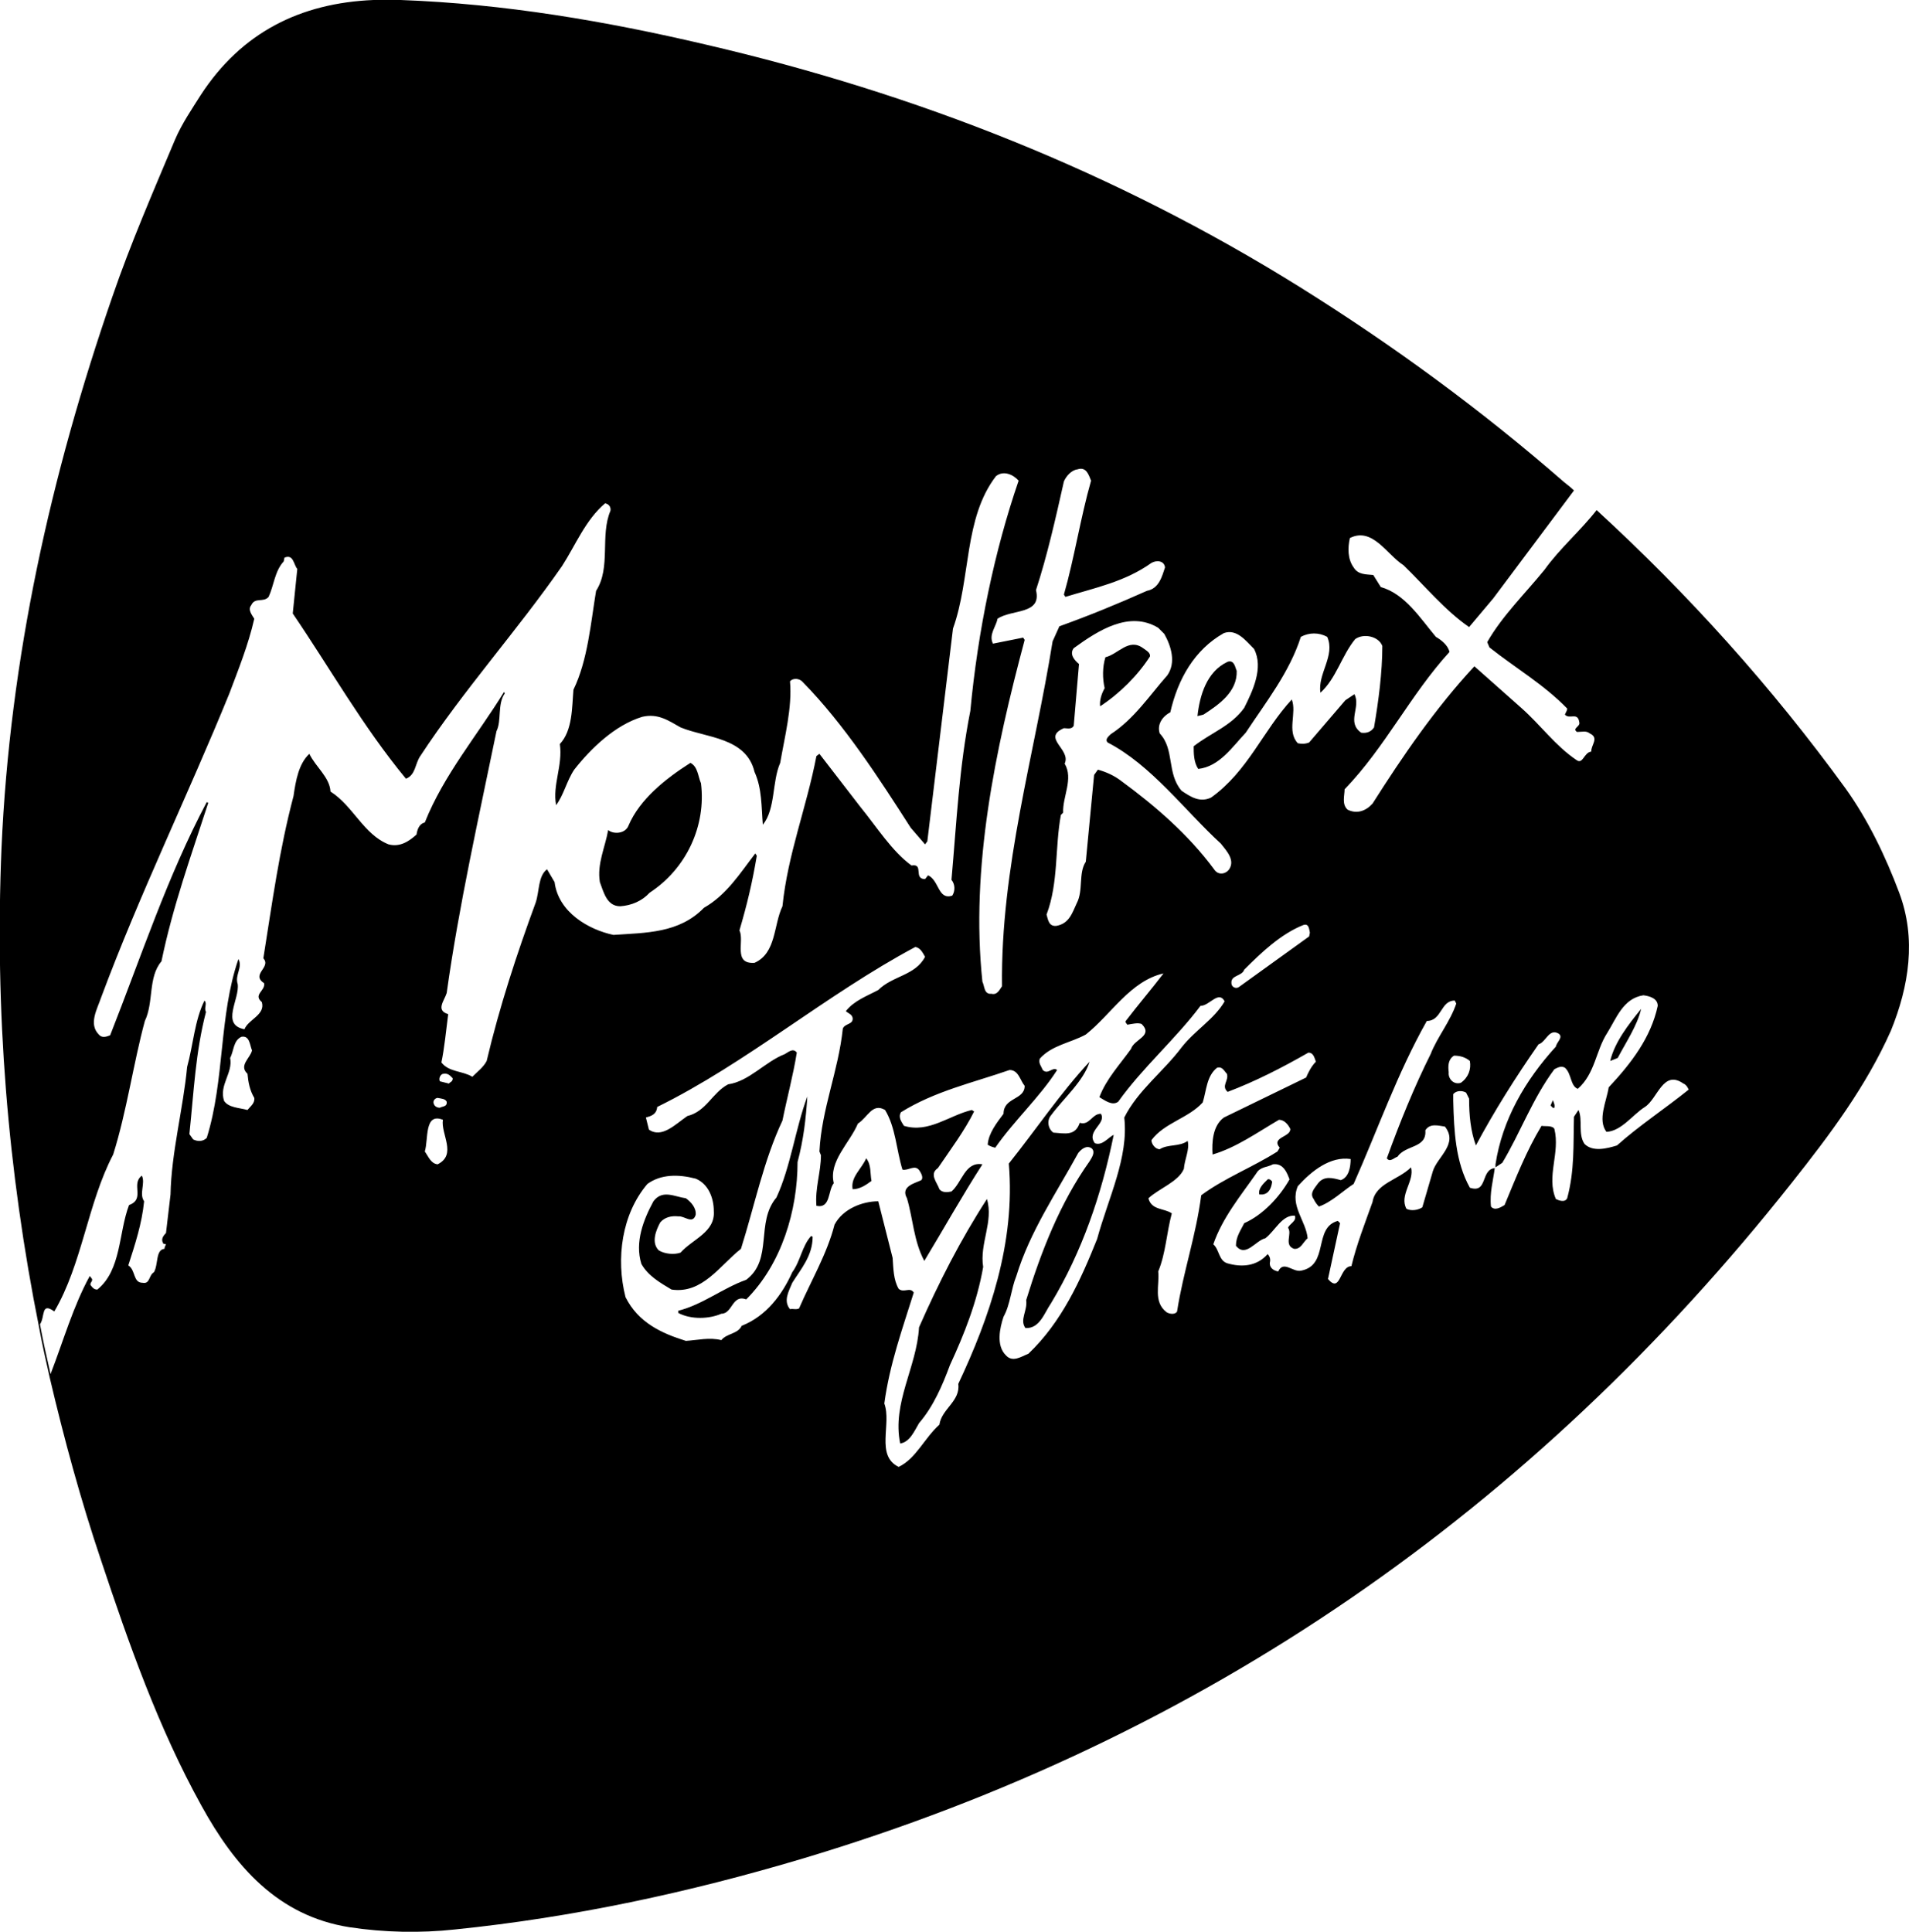 <svg enable-background="new 0 0 253 256" viewBox="0 0 253 256" xmlns="http://www.w3.org/2000/svg"><g clip-rule="evenodd" fill-rule="evenodd"><path d="m113 157.6c.9 0 1.7-.5 2.5-1.1-.2-1 0-2.1-.7-3-.6 1.4-2.1 2.5-1.8 4.1z"/><path d="m151.5 85.9c-1.9-1.4-3.3.8-5 1.2-.4 1.3-.4 2.8-.1 4.1-.4.7-.7 1.6-.6 2.4 2.6-1.7 5-4.1 6.6-6.6.1-.5-.5-.8-.9-1.1z"/><path d="m98.9 169.6c-3.1 1.1-5.8 3.3-9 4.1v.3c1.7.9 4.1.8 5.7.1 1.5 0 1.4-2.6 3.3-1.9 4.7-4.7 6.8-11.8 6.8-18.2.8-3 1.1-5.7 1.3-8.7-1.6 4.3-2.2 9.3-4.1 13.4-2.8 3.3-.4 8.2-4 10.9z"/><path d="m167.3 158.3c.9-.1 1.2-.9 1.3-1.7-.1-.2-.4-.4-.6-.3h.1-.1c-.5.5-1.3 1.2-1.1 2z"/><path d="m91.5 101.1c-3.3 2.1-6.7 4.8-8.2 8.3-.4 1.1-2 1.2-2.7.6-.4 2.3-1.5 4.5-1.1 6.9.5 1.3.9 3.2 2.7 3.2 1.5-.1 2.9-.7 3.9-1.8 4.9-3.2 7.5-8.9 6.8-14.5-.4-.9-.4-2.2-1.4-2.7z"/><path d="m130.8 158.9c-3.5 5.4-6.4 11.1-9 17-.3 5.3-3.6 10-2.5 15.4 1.3-.2 1.9-1.7 2.5-2.7 1.9-2.2 3.1-5 4.1-7.7 1.9-4.1 3.6-8.4 4.4-13-.5-3.1 1.4-6 .5-9z"/><path d="m217.5 133.7c-1.7 2.1-3.5 4.4-4.1 6.9l1-.4c1.1-2.1 2.6-4.3 3.1-6.5z"/><path d="m163.9 88.9c-.2-.4-.3-1.5-1.2-1.2-2.8 1.3-3.7 4.5-4 7.2l.8-.2c2-1.3 4.5-3 4.4-5.8z"/><path d="m205.5 146.5c.2.2.3.4.5.3.1-.4-.1-.7-.2-1z"/><path d="m251.7 118.3c-1.8-4.8-4.1-9.6-7.1-13.8-9.8-13.5-20.9-25.8-33-36.9-2.1 2.7-4.9 5.1-6.9 7.9-2.6 3.2-5.6 6.1-7.6 9.6l.3.7c3.4 2.7 7.2 4.9 10.3 8.1 0 .3-.2.5-.3.8.6.7 1.7-.4 1.9 1 .2.6-1 .8-.3 1.3.7 0 1.2-.2 1.7.2 1.3.6.1 1.6.2 2.4-1 .1-1.1 1.8-2 1.1-2.8-1.9-4.7-4.6-7.3-6.9l-6.2-5.5c-5.2 5.6-9.5 11.9-13.5 18.2-.9 1-2.1 1.4-3.3.8-.8-.7-.4-1.9-.4-2.7 5.4-5.6 8.7-12.5 13.9-18.2-.2-.9-1.1-1.6-1.8-2-2.1-2.5-4.1-5.7-7.3-6.6l-1-1.6c-.9-.1-2 0-2.6-1-.8-1.1-.8-2.6-.5-3.9 3-1.5 4.9 2.2 7.1 3.6 2.8 2.7 5.5 6 8.7 8.2l3.2-3.8 10.7-14.3c-.4-.4-.8-.7-1.3-1.1-10.9-9.5-22.6-18.1-35.1-25.9-24.4-15.2-50.7-25.6-78.7-32.1-13.2-3.1-26.7-5.4-40.4-5.9-1.2 0-2.4 0-3.6 0-9.7.4-17.5 4.3-22.9 12.6-1.2 1.9-2.5 3.8-3.4 5.9-2.9 6.9-5.9 13.8-8.3 20.8-8.2 23.7-13.6 48-14.7 73.1-.9 21.5.8 42.7 5 63.6.4 2.2.9 4.4 1.4 6.6 1.9 8.1 4.1 16.2 6.8 24.2 3.7 11.1 7.6 22.2 13.3 32.5 4.4 8 10.1 14.6 19.6 16.1 4.6.7 9.4.8 14 .3 15.7-1.6 31-4.9 46.1-9.4 53.1-15.9 96.7-46.1 131.1-89.6 5-6.3 9.8-12.7 13.1-20.1 2.4-5.9 3.4-12.2 1.1-18.3zm-89.5-34.4c1.7-.6 2.9 1 4 2.1 1.3 2.5-.2 5.6-1.3 7.8-1.7 2.4-4.4 3.3-6.7 5.1 0 .9 0 2.1.6 3 2.8-.3 4.5-2.9 6.3-4.8 2.7-4.1 5.8-8 7.3-12.7 1.1-.6 2.4-.6 3.5 0 1.1 2.5-1.3 4.9-.9 7.4 2.1-1.9 2.8-4.9 4.6-7.1 1.1-.8 3.1-.4 3.6.9 0 3.5-.5 7.3-1.1 10.8-.4.6-1 .8-1.7.7-2-1.4 0-3.4-.9-5.1l-1.2.8-4.8 5.6c-.5.2-1 .2-1.5.1-1.5-1.6-.1-4-.8-5.8-3.8 4.1-5.8 9.5-10.7 13-1.5.7-2.7-.1-3.9-.9-2-2.3-.9-5.5-2.9-7.6-.4-1.2.4-2.3 1.4-2.8 1-4.4 3.2-8.3 7.1-10.5zm11.4 39.7-.1.5-9.3 6.7c-.4.3-1 0-1-.5-.1-1.1 1.4-.9 1.7-1.8 2.2-2.2 4.8-4.7 7.8-5.9.8-.3.8.6.9 1zm-18.9-34.1c-2.3 2.6-4.4 5.8-7.5 7.8-.3.3-.8.7-.4 1.1 5.8 3 10.2 9 15 13.4.8 1 1.9 2.2 1.1 3.4-.5.7-1.5.8-2 0-3.4-4.6-7.8-8.4-12.3-11.7-.9-.7-2-1.2-3.1-1.5l-.5.7-1.1 11.5c-1 1.5-.3 3.8-1.2 5.5-.6 1.3-1 2.7-2.7 3-1 .1-1.1-.8-1.3-1.5 1.6-4.2 1.1-8.9 1.9-13.2l.3-.3c-.1-2.1 1.4-4.5.2-6.5.9-1.9-3.1-3.4-.1-4.7.4 0 1 .2 1.3-.3l.7-8.2c-.6-.5-1.3-1.3-.7-2.1 3.3-2.4 7.4-5 11.2-2.7l.8.8c.9 1.6 1.6 3.8.4 5.5zm-17.4-11.3c1.5-4.6 2.6-9.5 3.7-14.4.3-.7 1-1.5 1.8-1.6 1.2-.4 1.5.8 1.8 1.5-1.4 4.9-2.2 10.2-3.6 15.1l.2.3c3.9-1.2 7.9-2 11.4-4.5.7-.4 1.7-.3 1.8.6-.4 1.2-.8 2.8-2.4 3.1-3.8 1.7-7.7 3.3-11.6 4.7l-.9 2c-2.4 15-6.9 30-6.7 45.7-.3.4-.6 1.2-1.4 1-1 .1-.9-1-1.2-1.6-1.6-15.1 1.7-30.7 5.6-45.3l-.2-.3-4 .8c-.6-1.2.4-2.2.6-3.3 1.9-1.3 5.9-.5 5.1-3.8zm-104.5 68.9c-1.1-.3-2.5-.3-3.1-1.2-.7-2.1 1.2-3.7.8-5.7.5-.9.4-2.3 1.5-2.8 1.1-.2 1.1 1.1 1.4 1.8-.2 1-1.8 2-.6 3.1.1 1.1.3 2.2.9 3.2.1.7-.5 1.1-.9 1.6zm25.2 7.2c-.9-.1-1.2-1-1.7-1.7.5-1.6-.1-5.2 2.4-4.2-.3 1.9 1.9 4.6-.7 5.9zm0-8.8c.5.1 1 .1 1.2.5.1.7-.6.6-.9.8-.4 0-.7-.2-.8-.5-.2-.4.2-.8.5-.8zm1.5-1.9-1.2-.3c-.2-.4.1-1 .5-1 .6-.1.9.3 1.2.6 0 .5-.4.5-.5.7zm14-26.7-1-1.7c-1.2.9-1 2.9-1.5 4.4-2.5 6.8-4.8 13.8-6.5 21-.4.8-1.2 1.4-1.9 2.1-1.3-.8-3.1-.6-4.1-1.9.4-1.9.6-4.1.9-6.4-1.7-.5-.5-1.8-.2-2.8 1.6-11.5 4.3-23.5 6.6-34.7.7-1.4.1-3.6 1.1-5l-.1-.2c-3.5 5.7-8 11-10.5 17.3-.8.2-1 1-1.1 1.6-1 .9-2.2 1.7-3.7 1.3-3.3-1.3-4.7-5.1-7.7-7-.1-1.9-2-3.3-2.8-5-1.4 1.3-1.8 3.5-2.1 5.6-1.9 7.2-2.8 14-4 21.5 1.1 1.2-1.7 2.1.1 3.3.2 1-1.5 1.5-.3 2.5.5 1.7-1.8 2.3-2.3 3.6-3.2-.6-.6-4-.9-6-.4-1.2.7-2.2.1-3.3-2.6 7.5-1.8 16-4.2 23.7-.5.5-1.2.5-1.8.2l-.5-.7c.6-5.7.8-10.8 2.2-16.2-.3-.5.2-1.1-.2-1.5-1.3 2.6-1.5 5.9-2.3 8.8-.5 5.4-2.1 11.4-2.2 16.9l-.6 5.1c-.3.3-.7.8-.4 1.3 0 .2.2.1.4.2-.1.2-.2.4-.2.6-1.2.1-.8 2.1-1.4 3.1-.7.4-.5 1.6-1.5 1.4-1.3 0-.9-1.7-1.9-2.3.9-2.8 1.8-5.5 2.1-8.5-.7-1 .2-2.4-.3-3.4-1.5 1.1.5 3.1-1.7 3.9-1.4 3.7-1 8.6-4.2 11.2-.4 0-.6-.2-.9-.6-.1-.3.3-.5.2-.8l-.3-.4c-2.2 4-3.5 8.6-5.2 13-.5-2.2-1-4.4-1.4-6.6.7-1 .1-3 1.9-1.7 3.7-6.3 4.4-14.3 7.8-20.8 1.8-5.7 2.7-12.2 4.2-17.7 1.2-2.5.4-5.8 2.2-7.9 1.5-7.3 4-14.2 6.2-21l-.2-.1c-5.2 9.8-8.7 20.5-12.8 30.9-.5.2-1.1.4-1.5-.1-1.4-1.4-.2-3.4.3-4.9 5.1-13.7 11.5-26.8 17-40.3 1.2-3.2 2.5-6.4 3.3-9.9-.3-.5-.9-1.2-.4-1.8.5-1.1 1.6-.3 2.3-1.1.7-1.5.8-3.4 2-4.7l.1-.5c1.2-.5 1.2.9 1.7 1.5l-.6 5.9c4.9 7.2 9.3 15 15 21.9 1.3-.5 1.2-2 1.9-3 5.7-8.7 12.9-16.7 18.8-25.2 1.8-2.8 3.1-6.1 5.7-8.3.5.1.8.5.7 1-1.4 3.3.1 7.5-1.9 10.6-.7 4.2-1.1 9.2-3 13.1-.2 2.3-.1 5.4-1.8 7.2.4 2.9-1 5.4-.5 8.1 1-1.3 1.4-3.2 2.4-4.7 2.2-2.8 5.4-5.9 9-7 2.1-.5 3.5.5 5.1 1.4 3.4 1.4 8.7 1.3 9.8 5.9 1 2.2.9 4.6 1.1 7 1.7-2.1 1.2-5.7 2.3-8.2.6-3.5 1.6-7.3 1.3-10.8.4-.5 1.3-.4 1.7.1 5.5 5.6 10.2 12.9 14.3 19.3l1.9 2.2.3-.4 3.4-28.2c2.4-6.7 1.4-14.6 5.7-20.2 1-.8 2.3-.2 3 .6-3.2 9.3-5.4 19.9-6.4 30.5-1.5 7.6-1.8 14.5-2.5 22.4.5.6.5 1.5.1 2.1-1.9.6-1.7-2-3.2-2.7l-.4.5c-1.6 0-.1-2.1-1.8-1.8-2.6-1.9-4.6-5.1-6.8-7.8l-5.4-7-.4.3c-1.3 6.8-3.8 13-4.5 19.9-1.2 2.5-.8 6.2-3.7 7.5-2.9.2-1.3-2.9-2-4.3 1-3.4 1.7-6.3 2.3-9.9l-.2-.3c-2 2.6-3.8 5.5-6.8 7.2-3.3 3.4-7.7 3.3-12 3.6-3.3-.7-7.3-3-7.8-7zm71.9 47.3c-2.2 5.5-4.7 11-9.1 15.2-1 .4-2.1 1.2-3 .2-1.3-1.3-.8-3.6-.3-5.1.9-1.6 1-3.7 1.7-5.4 1.8-5.9 5.3-11 8.2-16.3.4-.5 1.1-1.1 1.8-.6.5.5 0 1.2-.3 1.7-3.9 5.5-6.4 11.9-8.4 18.4.2 1.4-.9 2.6-.1 3.7 1.9.1 2.5-2 3.4-3.3 4.1-6.8 6.7-14.4 8.3-22.3-.7.3-1.5 1.5-2.5 1.1-1.2-1.6 1.6-2.6.8-3.9-1.2 0-1.5 1.6-2.8 1.2-.6 1.8-2 1.4-3.5 1.3-.7-.5-.9-1.6-.3-2.3 1.7-2.3 4.3-4.5 5.1-7.1-3.9 4.2-7.1 9-10.7 13.5.9 10.5-2.6 20.5-6.7 29.2.3 2.3-2.2 3.3-2.5 5.4-2 1.8-3.1 4.5-5.4 5.6-3.1-1.5-.9-5.7-1.9-8.4.7-5.2 2.4-9.9 3.9-14.7-.5-.8-1.3.1-2-.5-.7-1.2-.7-2.7-.8-4.1l-1.9-7.5c-2.1 0-4.7 1-5.8 3.1-1 3.9-3.1 7.4-4.7 11.1-.4.2-.8 0-1.2.1-.9-1.1-.2-2.3.3-3.5 1.2-1.9 2.7-3.6 2.7-6.1l-.2-.1c-1.2 1.3-1.4 3.3-2.5 4.8-1.3 2.9-3.4 5.8-6.7 7.1-.5 1.1-2 1-2.7 1.9-1.6-.4-3.1 0-4.7.1-3.2-1-6.3-2.4-8-5.8-1.3-5.1-.5-11 2.9-15 1.8-1.3 4.1-1.3 6.4-.7 1.7.7 2.4 2.6 2.4 4.3.2 2.8-2.8 3.7-4.4 5.5-.8.3-2.1.2-2.9-.3-1-1-.4-2.6.2-3.7.6-.7 1.5-.9 2.4-.8.8-.1 1.9 1.1 2.3-.2.1-.9-.6-1.7-1.3-2.2-1.5-.2-3.1-1.2-4.3.4-1.3 2.4-2.5 5.4-1.6 8.3.9 1.6 2.5 2.5 4 3.4 4.1.6 6.4-3.2 9.2-5.4 1.8-5.7 3-11.7 5.5-17 .6-3 1.4-5.9 1.9-9-.5-.7-1.2 0-1.6.2-2.6 1-4.7 3.6-7.5 4-2.1 1.1-2.9 3.6-5.4 4.2-1.6 1.1-3.4 3-5.1 1.8l-.4-1.6c.7-.2 1.4-.4 1.5-1.4 11.8-5.8 22.4-14.9 34.2-21.2.7.1 1 .8 1.3 1.3-1.3 2.5-4.3 2.5-6.2 4.4-1.5.8-3.2 1.4-4.3 2.8.3.3.8.4.9.9.1.9-1 .7-1.3 1.4-.6 5.7-2.8 10.6-3.1 16.3l.2.5c0 2.2-.8 4.4-.6 6.7 1.9.4 1.5-2 2.3-3-.7-2.9 2.1-5.3 3.2-7.9 1.3-.8 1.9-2.8 3.6-1.8 1.4 2.3 1.5 5.3 2.3 7.9.8.2 1.7-.8 2.3.2.2.3.5.9.2 1.2-.8.4-2.8.8-1.9 2.4.8 2.7.9 5.7 2.3 8.3 2.6-4.3 5-8.6 7.7-12.8-2.3-.4-2.7 2.4-4.1 3.6-.5.1-1.2.2-1.6-.3-.3-.9-1.4-2-.2-2.8 1.7-2.5 3.5-4.9 4.8-7.5l-.3-.2c-3 .7-5.7 3.1-9 2.1-.3-.5-.8-1.1-.4-1.8 4.5-2.8 9.5-3.9 14.4-5.6 1.2 0 1.4 1.4 2 2.1 0 1.9-2.8 1.5-2.8 3.7-.9 1.2-2 2.6-2.1 4.1.3.2.6.3 1 .4 2.5-3.6 5.9-6.7 8.2-10.3-.6-.5-1.2.7-1.9 0-.2-.5-.6-.9-.4-1.5 1.6-1.8 4.1-2.1 6.1-3.2 3.4-2.7 5.9-7.1 10.3-8.1-1.6 2.1-3.4 4.2-5 6.3-.1.2.1.3.2.5.6-.1 1.4-.3 1.9-.1 1.6 1.6-1 2-1.4 3.3-1.5 2.1-3.3 4-4.2 6.4.7.4 1.7 1.2 2.5.6 3.2-4.5 7.6-8.3 10.9-12.7 1.2 0 2.4-2.1 3.2-.6-1.4 2.4-3.9 3.8-5.7 6.1-2.4 3.2-5.8 5.7-7.6 9.3.6 5.3-2.1 10.6-3.6 16.1zm10.6 9.6c-.2.4-.9.4-1.4.1-1.8-1.4-.9-3.6-1.1-5.4 1-2.4 1.1-5.1 1.8-7.7-1-.7-2.7-.4-3.1-2 1.4-1.3 4-2.2 4.7-3.9.1-1.3.8-2.6.5-3.7-1.1.8-2.6.4-3.7 1.1-.6 0-1.1-.7-1.1-1.2 1.7-2.3 4.9-2.9 6.8-5 .5-1.6.5-3.5 1.9-4.6.7-.2.9.4 1.3.8.3.9-.8 1.6.1 2.4 3.7-1.4 7.2-3.2 10.7-5.2.7 0 .8.7 1 1.2-.6.6-1 1.4-1.3 2.1l-10.9 5.3c-1.5 1.1-1.6 3.3-1.5 4.9 3.1-.9 5.9-2.9 8.8-4.6.7 0 1.2.6 1.5 1.2.1 1.1-2.6 1.1-1.4 2.5l-.3.5c-3.3 2.1-7 3.5-10.1 5.8-.7 5.4-2.4 10.2-3.2 15.4zm33.9-18.6-1.4 4.8c-.6.4-1.5.5-2.1.2-1-1.8 1.1-3.7.6-5.5-1.7 1.7-4.7 2.1-5.1 4.6-1 2.8-2.1 5.6-2.8 8.5-1.6 0-1.4 3.7-3.1 1.7l1.6-7.4-.3-.3c-3.3.9-1.1 5.9-4.9 6.6-1.1.2-2.3-1.4-3 .1-.6-.1-1.2-.5-1.1-1.2.1-.4 0-.8-.3-1.1-1.4 1.6-3.4 1.8-5.4 1.2-1.1-.4-1-1.8-1.8-2.5 1.2-3.5 3.6-6.4 5.7-9.4.5-.9 1.5-.8 2.2-1.2 1.4-.2 1.9 1.2 2.2 2-1.3 2.3-3.5 4.7-6 5.8-.5 1-1.1 1.8-1.1 3 1.3 1.6 2.6-.7 3.9-1 1.3-1 2.2-3.1 3.9-3 .3.7-.7 1.1-.9 1.6.6.8-.6 2.3.8 2.8.9.1 1.2-.9 1.8-1.4-.2-2.3-2.4-4.3-1.3-6.9 1.8-2 4.3-4 7-3.6 0 1-.2 2.4-1.3 2.8-1.1-.3-2.2-.6-3 .4-.4.6-1.2 1.3-.6 2.1.2.4.4.7.7 1 1.7-.6 3.2-2.1 4.6-3 3.2-7.2 5.8-14.7 9.7-21.6 2 0 1.8-2.7 3.7-2.7l.2.4c-.8 2.4-2.5 4.4-3.4 6.7-2.2 4.4-4.1 9.1-5.8 13.8.4.6 1-.1 1.4-.2 1.1-1.6 3.9-1.1 3.7-3.5.6-1 1.8-.6 2.6-.5 1.8 2.3-1 4-1.6 5.9zm2.1-13.1c-.1-.8-.1-1.7.7-2.2.8 0 1.5.2 2.1.7.2 1.1-.2 2.2-1.2 2.9-1 .3-1.7-.6-1.6-1.4zm31.8 2.3c-3.1 2.5-6.6 4.8-9.5 7.4-1.3.4-3.2.9-4.3-.2-.9-1.3-.2-3.2-.8-4.5l-.6.9c-.1 3.7.1 7.1-.9 10.8-.3.6-1.1.3-1.5.1-1.3-3 .6-6.1-.2-9.3-.3-.5-1.3-.3-1.7-.4-2 3.3-3.4 6.9-4.9 10.5-.5.3-1.3.8-1.8.2-.2-1.8.3-3.5.5-5.1-1.9.2-.9 3.4-3.3 2.6-1.9-3.4-2.1-7.5-2.2-11.5v-.9c.4-.5 1.2-.5 1.7-.2l.4.8c0 2.2.2 4.3.9 6.2 2.4-4.5 5.3-9.1 8.3-13.4 1-.3 1.4-2.2 2.7-1.4.6.5-.3 1.1-.4 1.7-4.1 4.5-7.1 9.7-8 15.6v.4l.9-.6c2.4-4 4-8.5 6.9-12.4.4-.2.9-.5 1.4-.2.9.8.7 2.4 1.7 2.8 2.3-2 2.4-5.1 3.9-7.4 1.2-1.9 2.1-4.6 4.8-5 .8.1 1.9.4 1.9 1.4-.9 4.2-3.5 7.6-6.5 10.8-.3 1.9-1.5 4.3-.3 5.9 2-.1 3.5-2.3 5.1-3.3 1.7-1.1 2.4-5 5.1-3.1.3.1.5.4.6.6z"/></g></svg>
